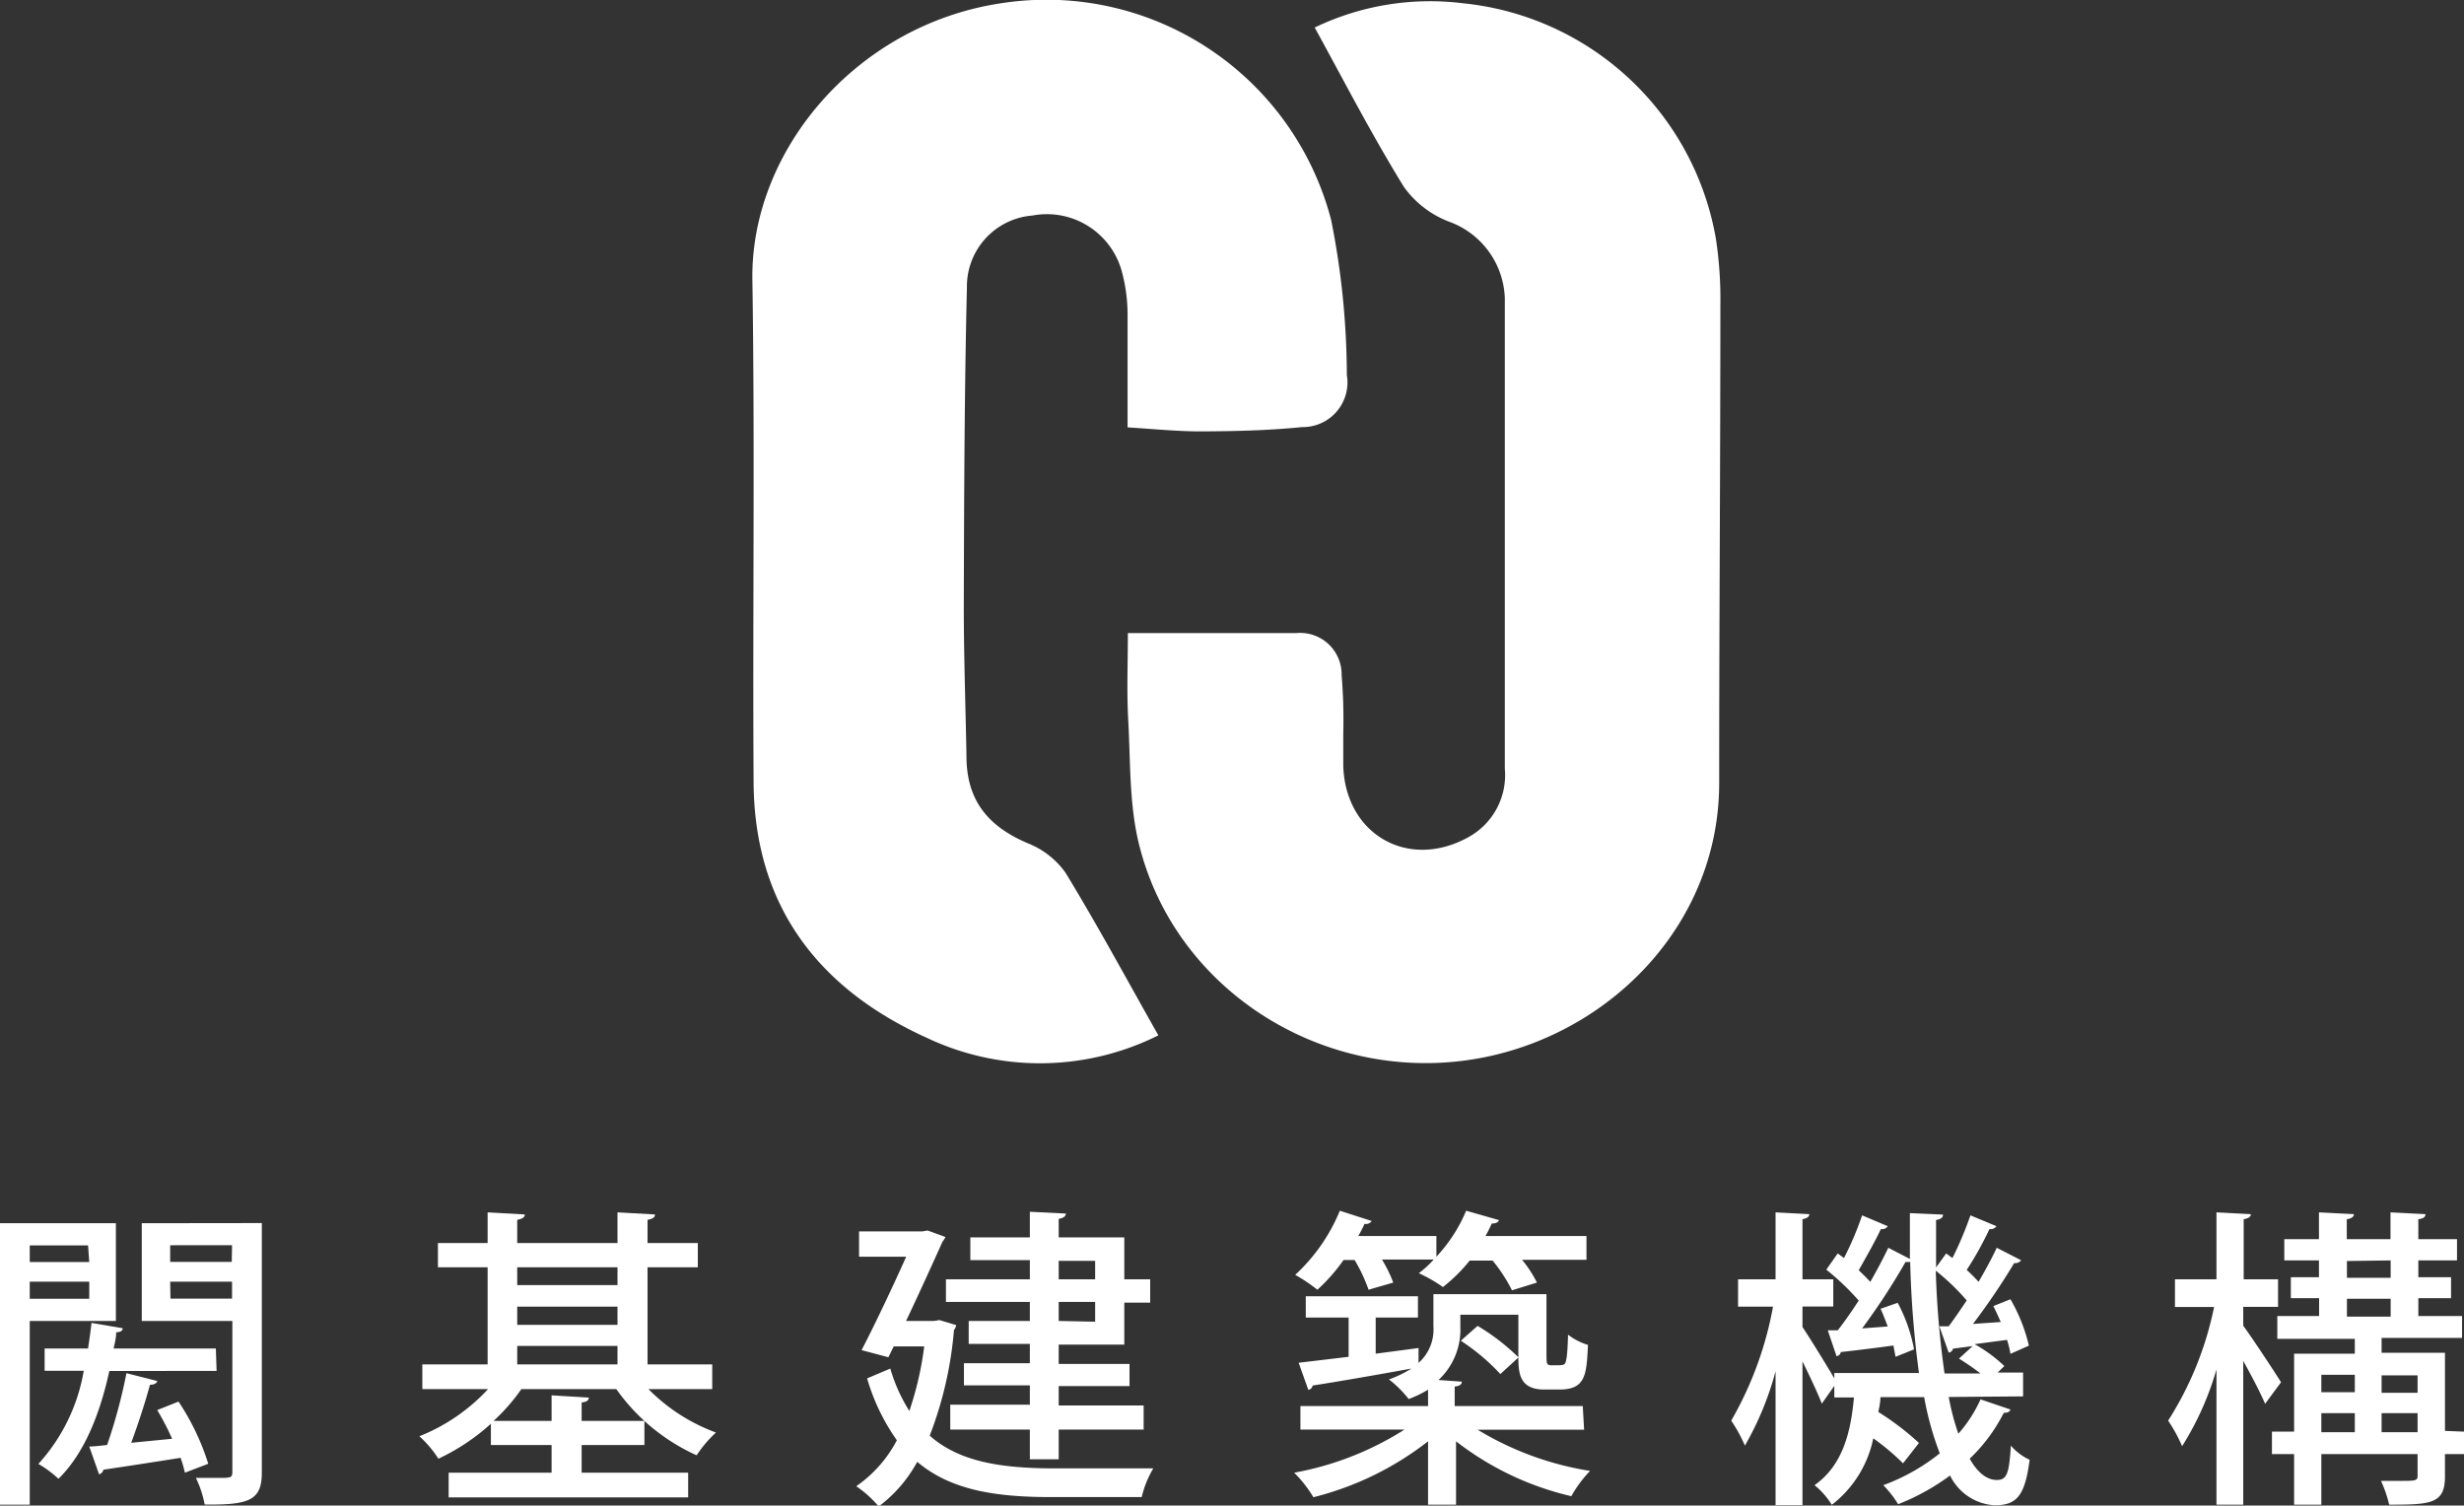 <svg xmlns="http://www.w3.org/2000/svg" viewBox="0 0 165.64 101.21"><rect x="0" y="0" width="165.64" height="101.21" fill="#333333" stroke="none"/><defs><style>.cls-1,.cls-2{fill:#fff;}.cls-1{fill-rule:evenodd;}</style></defs><g id="圖層_2" data-name="圖層 2"><g id="圖層_1-2" data-name="圖層 1"><path class="cls-1" d="M75.82,42.56c4,0,7.66,0,11.31,0a2.79,2.79,0,0,1,3.06,2.83,36.77,36.77,0,0,1,.11,3.93c0,.73,0,1.46,0,2.19.16,4.58,4.35,7,8.39,4.78a4.76,4.76,0,0,0,2.47-4.62q0-13.86,0-27.71c0-1.32,0-2.63,0-3.94a5.68,5.68,0,0,0-3.78-5.13,6.66,6.66,0,0,1-3-2.32c-2.13-3.45-4-7.07-6-10.72A17.89,17.89,0,0,1,98.35.22a19.21,19.21,0,0,1,17,15.83,27.2,27.2,0,0,1,.3,4.51c0,10.69-.08,21.39-.08,32.08,0,9.14-6.83,16.41-15.3,18.33C89.8,73.34,79.08,67,76.56,56.72c-.66-2.69-.56-5.58-.72-8.39C75.74,46.45,75.82,44.56,75.82,42.56Z"/><path class="cls-1" d="M75.8,28.73c0-2.62,0-5.14,0-7.66a11.1,11.1,0,0,0-.4-2.87,5.22,5.22,0,0,0-6-3.71A4.78,4.78,0,0,0,65,19.31c-.17,7.15-.19,14.3-.21,21.45,0,3.36.12,6.71.18,10.07,0,2.91,1.38,4.68,4.08,5.84a5.68,5.68,0,0,1,2.58,2c2.17,3.56,4.14,7.22,6.24,10.93a17.79,17.79,0,0,1-15.58.16c-7.3-3.31-11.57-8.88-11.63-17.14-.07-11.24.09-22.47-.08-33.71C50.39,10.25,57.46,1.73,67.22.23A19.78,19.78,0,0,1,89.49,14.81a53.71,53.71,0,0,1,1.05,10.4,3,3,0,0,1-3,3.5c-2.27.23-4.56.28-6.85.29C79.16,29,77.57,28.84,75.8,28.73Z"/><path class="cls-2" d="M7.79,88.8H2v12.35H0V82.23H7.79ZM5.92,83.72H2v1.12h4ZM2,87.31h4V86.16H2Zm12.56,4.85H7.35c-.65,3-1.74,5.61-3.42,7.25a7.35,7.35,0,0,0-1.35-1,12.37,12.37,0,0,0,3.05-6.26H3V90.65H5.92c.08-.57.17-1.13.23-1.72l2.1.36c0,.17-.17.27-.44.27,0,.38-.1.74-.17,1.09h6.87ZM12,94.22a16.28,16.28,0,0,1,2,4.18L12.43,99a8.46,8.46,0,0,0-.29-1c-2,.32-3.91.61-5.19.8a.4.4,0,0,1-.29.31L6,97.24c.36,0,.76-.06,1.2-.1A36,36,0,0,0,8.5,92.31l2.08.53c-.06.16-.23.25-.5.25-.3,1.13-.8,2.66-1.26,3.9l2.75-.27a17.54,17.54,0,0,0-1-1.93Zm5.6-12V99c0,1.84-.82,2.18-3.84,2.14a7.22,7.22,0,0,0-.59-1.79c.51,0,1,0,1.45,0,.9,0,1,0,1-.42V88.8H9.53V82.23Zm-2,1.49H11.44v1.12h4.14Zm-4.14,3.59h4.14V86.16H11.44Z"/><path class="cls-2" d="M47.88,93.38H43.59a12.36,12.36,0,0,0,4.54,2.92,8.23,8.23,0,0,0-1.3,1.53,13.32,13.32,0,0,1-5.4-4.45H35.05a13,13,0,0,1-1.87,2.14h3.9V93.8l2.5.15c0,.19-.14.29-.48.33v1.24h4.22v1.62H39.1V99h7.16v1.66H30.16V99h6.92V97.14H33V95.71a14.2,14.2,0,0,1-3.53,2.35,7.33,7.33,0,0,0-1.28-1.51,12.61,12.61,0,0,0,4.62-3.17H28.39V91.72h4.39V85.19H29.44V83.56h3.34V81.5l2.5.14c0,.19-.17.3-.51.36v1.56h6.74V81.5l2.52.14c0,.19-.14.3-.5.36v1.56h3.38v1.63H43.53v6.53h4.35Zm-6.37-8.19H34.77v1.2h6.74Zm-6.74,2.65v1.22h6.74V87.84Zm0,2.64v1.24h6.74V90.48Z"/><path class="cls-2" d="M63.15,88.74l1.13.34a.72.72,0,0,1-.15.33,25.57,25.57,0,0,1-1.63,7.1c2,1.78,4.85,2.18,8.2,2.2,1,0,5.53,0,6.83,0a6.8,6.8,0,0,0-.78,1.93H70.66c-3.73,0-6.74-.46-9-2.37a9.26,9.26,0,0,1-2.59,3,7.53,7.53,0,0,0-1.51-1.36,8.59,8.59,0,0,0,2.73-3.09,13.9,13.9,0,0,1-2-4.16L59.85,92a11.1,11.1,0,0,0,1.28,2.85,22.06,22.06,0,0,0,1-4.34H60.08l-.36.73-1.8-.48c1-1.93,2.16-4.41,3-6.28H57.75V82.78H62l.36-.06,1.2.44a2.66,2.66,0,0,1-.21.33c-.59,1.32-1.51,3.34-2.44,5.31h1.87ZM69.23,86V84.71h-4V83.18h4V81.46l2.42.12c0,.19-.17.3-.48.36v1.24h4.41V86h1.74v1.57H75.58v2.82H71.17v1.3h4.76v1.49H71.17v1.3h5.71v1.62H71.17v2H69.23v-2H63.88V94.43h5.35v-1.3H64.8V91.64h4.43v-1.3H65.12V88.8h4.11V87.52H63.59V86Zm4.39-1.24H71.17V86h2.45Zm0,4.09V87.52H71.17V88.8Z"/><path class="cls-2" d="M106.49,96.11H99.33a20.83,20.83,0,0,0,7.56,2.77,8.32,8.32,0,0,0-1.26,1.7,20,20,0,0,1-7.75-3.69v4.26H96V96.89a20.64,20.64,0,0,1-7.71,3.76A8.32,8.32,0,0,0,87,99a20.68,20.68,0,0,0,7.42-2.9h-7V94.52H96v-1.1a7.87,7.87,0,0,1-1.3.63,7.56,7.56,0,0,0-1.33-1.32A7.37,7.37,0,0,0,94.88,92v0c-2.48.45-5,.89-6.64,1.14a.34.34,0,0,1-.29.29l-.65-1.82,3.36-.4V88.57H87.78V87.14h7.54v1.43H92.48V91l2.88-.38,0,1a3,3,0,0,0,1-2.46V87h7.6v4c0,.69,0,.78.36.78.63,0,.69,0,.82-.06s.23-.4.27-2a4.06,4.06,0,0,0,1.34.69c-.1,2-.14,3-1.93,3h-1c-1.75,0-1.75-1.19-1.75-2.35V88.38h-3.9v.8a4.62,4.62,0,0,1-1.47,3.59l1.57.11c0,.19-.15.29-.48.33v1.31h8.61ZM92,86.7a10.74,10.74,0,0,0-.94-2h-.74a11.84,11.84,0,0,1-1.76,2,11.49,11.49,0,0,0-1.49-1,12.15,12.15,0,0,0,3-4.31l2.14.69a.45.45,0,0,1-.48.19,9.06,9.06,0,0,1-.42.82h5.25v1.39a10.35,10.35,0,0,0,2-3.09l2.21.63c-.07.17-.23.23-.49.23-.12.28-.27.57-.42.84h6.79v1.6h-4.33a8.11,8.11,0,0,1,1,1.53l-1.68.52a10.53,10.53,0,0,0-1.3-2H98.8A10.83,10.83,0,0,1,97,86.52a10.09,10.09,0,0,0-1.62-.93,6.85,6.85,0,0,0,1-.92H92.9a9.06,9.06,0,0,1,.76,1.55Zm8.86,5.67a14,14,0,0,0-2.66-2.24l1.13-1a14.56,14.56,0,0,1,2.75,2.12Z"/><path class="cls-2" d="M131,93.91a16.6,16.6,0,0,0,.65,2.47,9.22,9.22,0,0,0,1.49-2.31l2,.68c0,.14-.19.23-.44.23a11.27,11.27,0,0,1-2.29,3.08c.52.91,1.13,1.43,1.83,1.43s.82-.5.94-2.31a3.62,3.62,0,0,0,1.26.95c-.31,2.41-.86,3.06-2.35,3.06a3.56,3.56,0,0,1-3-2,15.27,15.27,0,0,1-3.49,1.93,6.93,6.93,0,0,0-1-1.28,13.52,13.52,0,0,0,3.8-2.14,20.46,20.46,0,0,1-1.05-3.78h-2.94c0,.33-.08.69-.14,1A18.39,18.39,0,0,1,129,97l-1.07,1.37a15.77,15.77,0,0,0-2-1.68,7.55,7.55,0,0,1-2.79,4.47,5.22,5.22,0,0,0-1.16-1.32c1.89-1.33,2.44-3.55,2.65-5.9h-1.32v-.78l-.84,1.2c-.26-.68-.8-1.83-1.3-2.84v9.66h-1.81v-9a20.6,20.6,0,0,1-2.06,5,10.36,10.36,0,0,0-.92-1.68,23.87,23.87,0,0,0,2.81-7.66h-2.35V86h2.52V81.5l2.27.12c0,.17-.15.28-.46.34V86h2.07v1.83h-2.07v1.38c.5.74,1.65,2.61,2.14,3.45v-.36H129a68.47,68.47,0,0,1-.59-7.47,1.42,1.42,0,0,1-.31,0,45.17,45.17,0,0,1-2.92,4.47l1.72-.13c-.15-.4-.31-.82-.48-1.19l1.15-.4a10.71,10.71,0,0,1,1.1,3.13l-1.24.5c-.05-.23-.09-.48-.15-.76-1.37.19-2.63.34-3.53.44a.35.35,0,0,1-.29.28l-.59-1.74.67,0c.44-.56.93-1.26,1.41-2a16.7,16.7,0,0,0-2.18-2.08l.77-1.09.42.31a21.42,21.42,0,0,0,1.22-2.87l1.72.73a.44.44,0,0,1-.46.19c-.36.78-1,1.91-1.49,2.77.29.27.54.53.78.78.46-.8.88-1.6,1.21-2.29l1.45.75c0-1,0-2,0-3.08l2.23.1c0,.19-.15.32-.47.36,0,1.09,0,2.16,0,3.19l.68-.94.42.31a23.07,23.07,0,0,0,1.21-2.87l1.75.73a.47.47,0,0,1-.47.19,22.38,22.38,0,0,1-1.53,2.75c.3.27.57.55.8.8.46-.8.9-1.6,1.22-2.29l1.64.84a.51.51,0,0,1-.47.19A45,45,0,0,1,132.63,89l1.87-.13c-.17-.38-.33-.74-.5-1.07l1.15-.46a11.35,11.35,0,0,1,1.24,3.12l-1.24.55a6.35,6.35,0,0,0-.23-.94l-2.18.29a9.86,9.86,0,0,1,2,1.47l-.45.44H136v1.6Zm-.63-4.75.63,0c.37-.5.79-1.11,1.21-1.74a15.32,15.32,0,0,0-2.08-2,61.55,61.55,0,0,0,.59,6.91h2.42a17.72,17.72,0,0,0-1.45-1l.92-.84-1.32.17a.35.35,0,0,1-.29.27Z"/><path class="cls-2" d="M150.8,89.12c.59.8,2.18,3.21,2.54,3.8l-1.07,1.45c-.29-.69-.9-1.87-1.47-2.88v9.66H149V92.06a20.14,20.14,0,0,1-2.31,5.16,10.18,10.18,0,0,0-.94-1.72,22.51,22.51,0,0,0,3.09-7.64h-2.63V86H149V81.5l2.31.12c0,.17-.14.28-.48.34V86h2.31v1.85H150.8Zm14.84,7.12v1.51h-1.28v1.51c0,1.83-.94,1.89-3.75,1.89a8.67,8.67,0,0,0-.55-1.6c.46,0,.9,0,1.28,0,1,0,1.18,0,1.18-.33V97.75h-6.47v3.4h-1.83v-3.4h-1.49V96.24h1.49V91h4.08v-1h-5.21V88.47h2.81v-1.2H154V85.86h1.89V84.73h-2.33V83.3h2.33V81.5l2.35.12c0,.17-.16.3-.48.34V83.3h2.94V81.5l2.35.12c0,.19-.14.3-.48.34V83.3h2.6v1.43h-2.6v1.13h2.2v1.41h-2.2v1.2h2.94v1.47H160.1v1h4.26v5.25Zm-7.34-3.82h-2.25v1.17h2.25ZM156.05,95v1.28h2.25V95Zm1.72-10.23v1.13h2.94V84.73Zm0,2.54v1.2h2.94v-1.2Zm4.75,5.15H160.1v1.17h2.42Zm-2.42,3.82h2.42V95H160.1Z"/></g></g></svg>